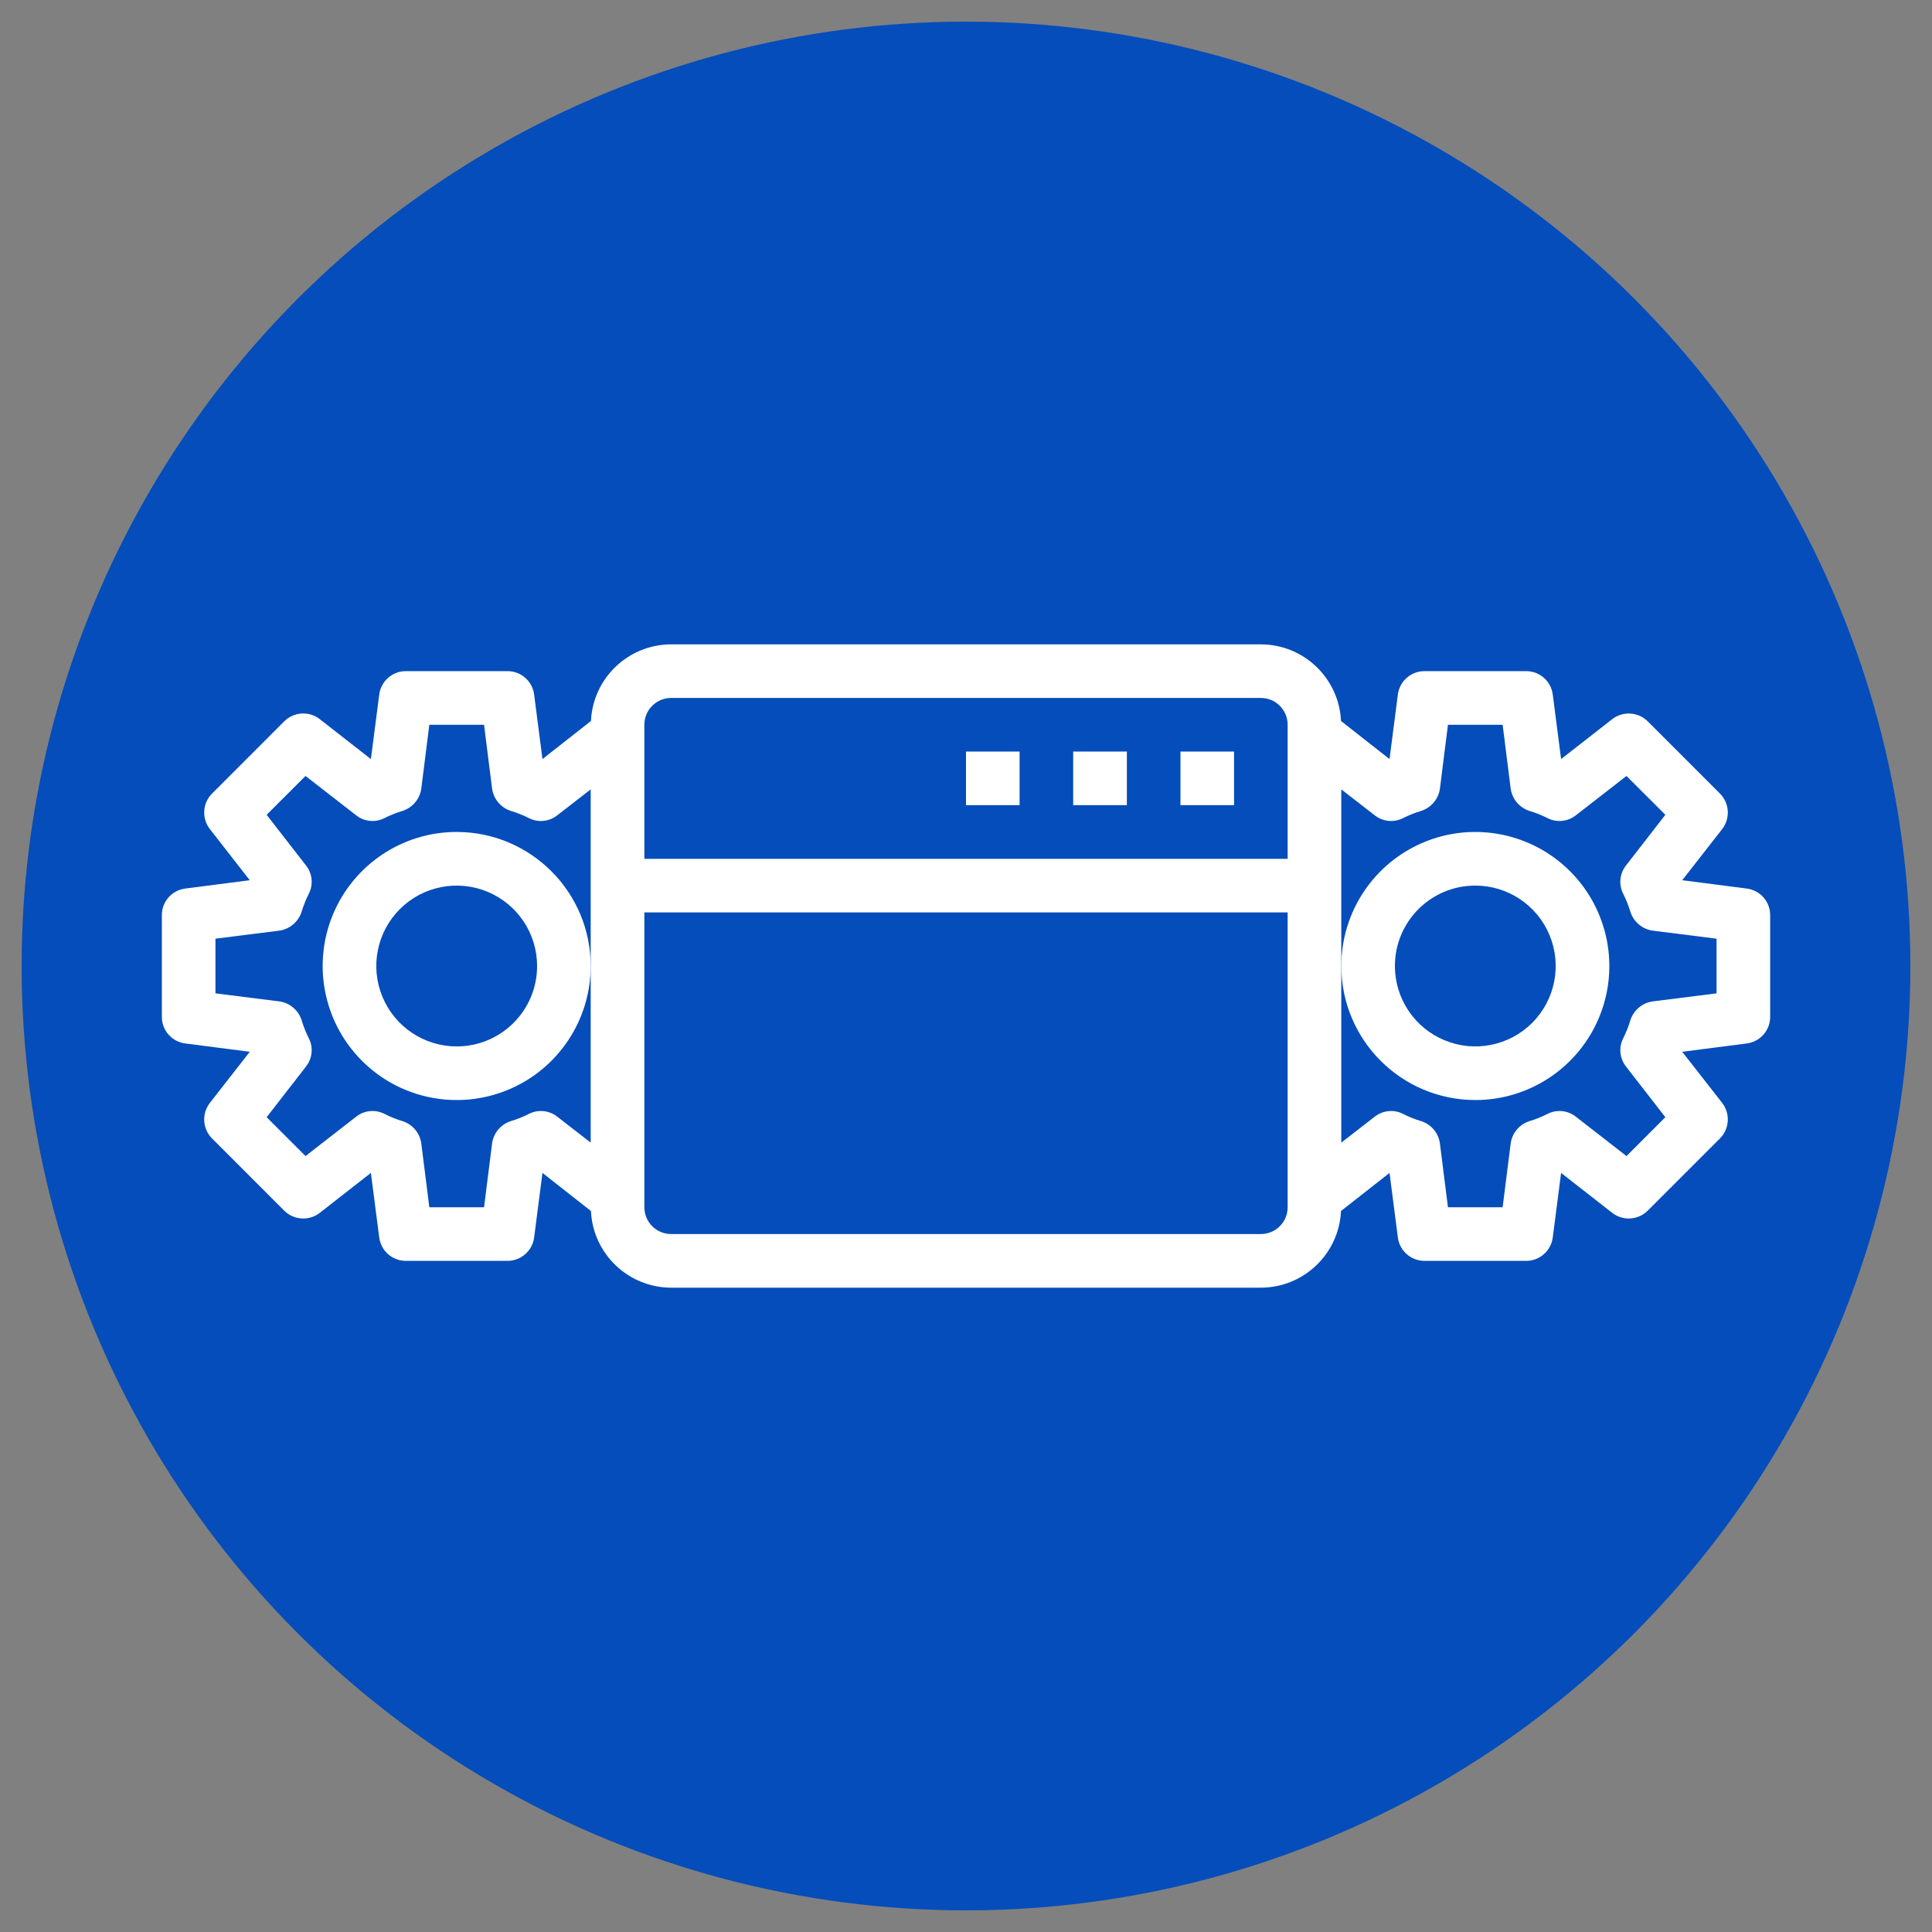 <?xml version="1.0" encoding="UTF-8"?>
<!DOCTYPE svg PUBLIC "-//W3C//DTD SVG 1.1//EN" "http://www.w3.org/Graphics/SVG/1.1/DTD/svg11.dtd">
<!-- Creator: CorelDRAW 2020 (64 Bit) -->
<svg xmlns="http://www.w3.org/2000/svg" xml:space="preserve" width="500px" height="500px" version="1.1" style="shape-rendering:geometricPrecision; text-rendering:geometricPrecision; image-rendering:optimizeQuality; fill-rule:evenodd; clip-rule:evenodd"
viewBox="0 0 500 500"
 xmlns:xlink="http://www.w3.org/1999/xlink"
 xmlns:xodm="http://www.corel.com/coreldraw/odm/2003">
 <rect x="0" y="0" width="500" height="500" fill="#808080" stroke="none"/>
 <defs>
  <style type="text/css">
   <![CDATA[
    .fil0 {fill:#044DBA}
    .fil1 {fill:white;fill-rule:nonzero}
   ]]>
  </style>
 </defs>
 <g id="Camada_x0020_1">
  <g id="_2180416104736">
   <circle class="fil0" cx="250" cy="250" r="244.4"/>
   <g>
    <polygon class="fil1" points="305.5,208.37 319.37,208.37 319.37,194.5 305.5,194.5 "/>
    <polygon class="fil1" points="277.74,208.37 291.63,208.37 291.63,194.5 277.74,194.5 "/>
    <polygon class="fil1" points="250,208.37 263.87,208.37 263.87,194.5 250,194.5 "/>
    <path class="fil1" d="M452.02 229.95l-16.66 -2.15 10.35 -13.25c2.12,-2.76 1.88,-6.67 -0.56,-9.15l-18.74 -18.74c-2.48,-2.44 -6.39,-2.68 -9.15,-0.56l-13.25 10.35 -2.15 -16.66c-0.42,-3.47 -3.36,-6.09 -6.87,-6.1l-26.36 0c-3.5,0.01 -6.45,2.63 -6.87,6.1l-2.15 16.66 -12.56 -9.86c-0.52,-11.09 -9.64,-19.81 -20.74,-19.83l-152.62 0c-11.1,0.02 -20.23,8.74 -20.75,19.83l-12.55 9.86 -2.15 -16.66c-0.42,-3.47 -3.37,-6.09 -6.87,-6.1l-26.36 0c-3.51,0.01 -6.45,2.63 -6.87,6.1l-2.15 16.66 -13.25 -10.35c-2.75,-2.14 -6.68,-1.89 -9.16,0.56l-18.73 18.74c-2.45,2.48 -2.68,6.39 -0.55,9.15l10.34 13.25 -16.65 2.15c-3.48,0.42 -6.1,3.36 -6.1,6.87l0 26.36c0,3.51 2.62,6.45 6.1,6.87l16.65 2.15 -10.34 13.25c-2.13,2.76 -1.9,6.68 0.55,9.15l18.73 18.74c2.49,2.44 6.4,2.69 9.16,0.56l13.25 -10.35 2.15 16.66c0.42,3.47 3.36,6.09 6.87,6.1l26.36 0c3.5,-0.01 6.45,-2.63 6.87,-6.1l2.15 -16.66 12.55 9.86c0.52,11.09 9.65,19.81 20.75,19.84l152.62 0c11.1,-0.03 20.22,-8.75 20.74,-19.84l12.56 -9.86 2.15 16.66c0.42,3.47 3.37,6.09 6.87,6.1l26.36 0c3.51,-0.01 6.45,-2.63 6.87,-6.1l2.15 -16.66 13.25 10.35c2.76,2.13 6.67,1.88 9.15,-0.56l18.74 -18.74c2.44,-2.47 2.68,-6.39 0.56,-9.15l-10.35 -13.25 16.66 -2.15c3.47,-0.42 6.09,-3.36 6.1,-6.87l0 -26.36c-0.01,-3.51 -2.63,-6.45 -6.1,-6.87zm-299.15 65.76l-8.66 -6.72c-2.06,-1.62 -4.87,-1.92 -7.22,-0.77 -1.55,0.8 -3.18,1.45 -4.86,1.95 -2.56,0.85 -4.42,3.08 -4.78,5.76l-2.08 16.51 -14.16 0 -2.08 -16.51c-0.36,-2.68 -2.22,-4.91 -4.79,-5.76 -1.67,-0.5 -3.3,-1.15 -4.85,-1.95 -2.35,-1.15 -5.15,-0.85 -7.21,0.77l-13.11 10.2 -10.06 -10.06 10.19 -13.12c1.62,-2.06 1.92,-4.86 0.77,-7.2 -0.79,-1.56 -1.44,-3.19 -1.94,-4.87 -0.86,-2.56 -3.09,-4.42 -5.76,-4.78l-16.51 -2.08 0 -14.15 16.51 -2.08c2.67,-0.37 4.9,-2.24 5.76,-4.79 0.5,-1.68 1.15,-3.31 1.94,-4.87 1.15,-2.34 0.85,-5.14 -0.77,-7.2l-10.19 -13.12 10.06 -10.05 13.11 10.19c2.06,1.62 4.86,1.92 7.21,0.77 1.55,-0.79 3.18,-1.44 4.85,-1.94 2.57,-0.86 4.43,-3.09 4.79,-5.76l2.08 -16.51 14.16 0 2.08 16.51c0.36,2.67 2.22,4.9 4.78,5.76 1.68,0.5 3.31,1.15 4.86,1.94 2.35,1.15 5.16,0.85 7.22,-0.77l8.66 -6.72 0 91.42 0 0zm180.37 16.73c0,3.82 -3.09,6.93 -6.93,6.93l-152.62 0c-3.84,0 -6.93,-3.11 -6.93,-6.93l0 -76.31 166.48 0 0 76.31 0 0zm0 -90.18l-166.48 0 0 -34.69c0,-3.83 3.09,-6.94 6.93,-6.94l152.62 0c3.84,0 6.93,3.11 6.93,6.94l0 34.69 0 0zm111 34.82l-16.51 2.08c-2.67,0.36 -4.9,2.23 -5.76,4.78 -0.5,1.68 -1.15,3.31 -1.94,4.87 -1.15,2.34 -0.85,5.14 0.77,7.2l10.19 13.12 -10.06 10.06 -13.11 -10.2c-2.06,-1.62 -4.86,-1.92 -7.21,-0.77 -1.55,0.8 -3.18,1.45 -4.86,1.95 -2.56,0.85 -4.42,3.08 -4.79,5.76l-2.08 16.51 -14.15 0 -2.08 -16.51c-0.36,-2.68 -2.22,-4.91 -4.78,-5.76 -1.68,-0.5 -3.31,-1.15 -4.87,-1.95 -2.34,-1.15 -5.14,-0.85 -7.21,0.77l-8.67 6.72 0 -91.42 8.67 6.72c2.07,1.62 4.87,1.92 7.21,0.77 1.56,-0.79 3.19,-1.44 4.87,-1.94 2.56,-0.86 4.42,-3.09 4.78,-5.76l2.08 -16.51 14.15 0 2.08 16.51c0.37,2.67 2.23,4.9 4.79,5.76 1.68,0.5 3.31,1.15 4.86,1.94 2.35,1.15 5.15,0.85 7.21,-0.77l13.11 -10.19 10.06 10.05 -10.19 13.12c-1.62,2.06 -1.92,4.86 -0.77,7.21 0.79,1.55 1.44,3.19 1.94,4.86 0.86,2.56 3.09,4.42 5.76,4.79l16.51 2.08 0 14.16 0 -0.01z"/>
    <path class="fil1" d="M381.81 284.69c14.03,0 26.68,-8.45 32.05,-21.42 5.36,-12.95 2.39,-27.88 -7.53,-37.79 -9.91,-9.92 -24.84,-12.9 -37.79,-7.53 -12.96,5.38 -21.41,18.02 -21.41,32.05 0.02,19.15 15.53,34.67 34.68,34.69zm0 -55.5c8.42,0 16,5.07 19.22,12.85 3.22,7.78 1.44,16.73 -4.51,22.68 -5.95,5.95 -14.9,7.73 -22.67,4.5 -7.78,-3.21 -12.85,-10.8 -12.85,-19.22 0,-11.5 9.31,-20.81 20.81,-20.81l0 0z"/>
    <path class="fil1" d="M118.19 215.31c-14.03,0 -26.68,8.45 -32.05,21.42 -5.36,12.96 -2.39,27.88 7.53,37.8 9.91,9.92 24.84,12.89 37.8,7.52 12.95,-5.37 21.4,-18.02 21.4,-32.05 -0.02,-19.14 -15.53,-34.67 -34.68,-34.69zm0 55.5c-8.42,0 -16,-5.07 -19.22,-12.85 -3.22,-7.77 -1.44,-16.73 4.51,-22.68 5.95,-5.95 14.9,-7.72 22.67,-4.5 7.78,3.22 12.85,10.8 12.85,19.22 0,11.5 -9.31,20.81 -20.81,20.81l0 0z"/>
   </g>
  </g>
 </g>
</svg>
